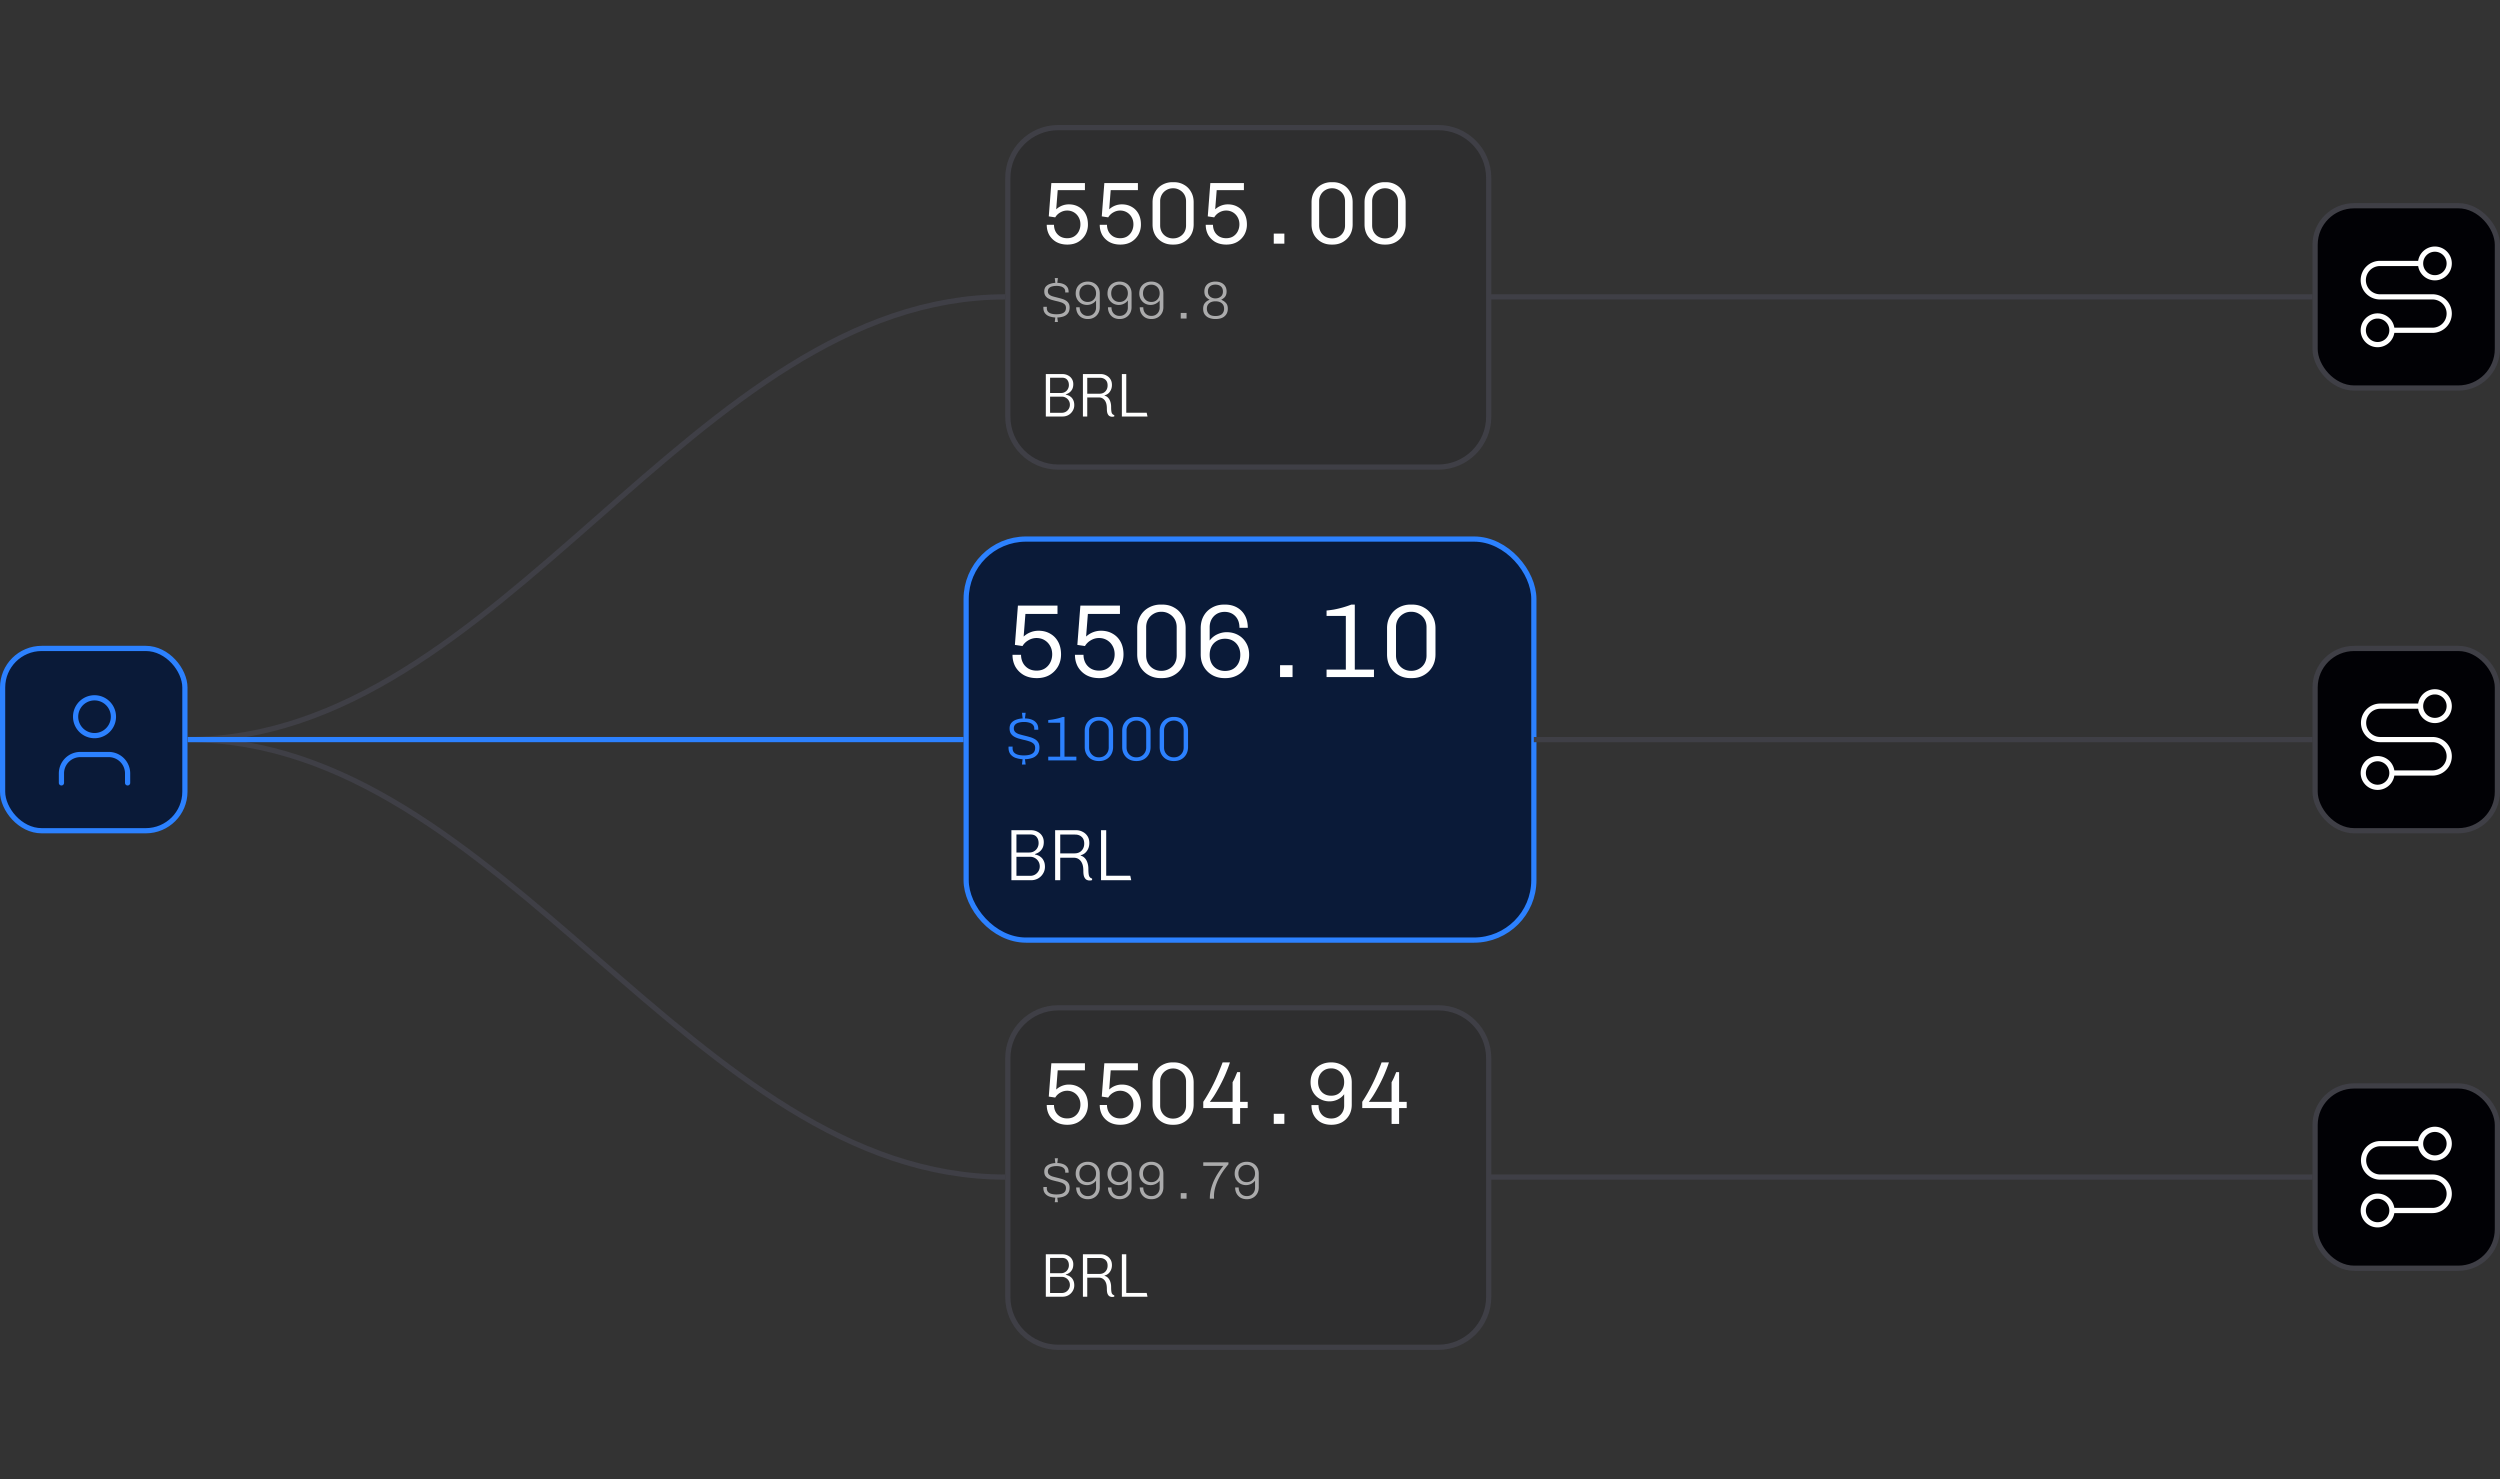 <svg xmlns="http://www.w3.org/2000/svg" width="480" height="284" fill="none"><rect width="100%" height="100%" fill="#333333" stroke="none"/><path fill="#27272A" fill-opacity=".4" d="M203.182 193.5h72.969c5.347 0 9.682 4.335 9.682 9.682V249c0 5.347-4.335 9.682-9.682 9.682h-72.969c-5.347 0-9.682-4.335-9.682-9.682v-45.818c0-5.347 4.335-9.682 9.682-9.682Z"/><path stroke="#3F3F46" d="M203.182 193.5h72.969c5.347 0 9.682 4.335 9.682 9.682V249c0 5.347-4.335 9.682-9.682 9.682h-72.969c-5.347 0-9.682-4.335-9.682-9.682v-45.818c0-5.347 4.335-9.682 9.682-9.682Z"/><path fill="#fff" d="M204.929 215.959c-.803 0-1.505-.164-2.104-.492a3.681 3.681 0 0 1-1.375-1.358c-.317-.577-.475-1.227-.475-1.951h1.392c0 .475.101.91.305 1.306.204.385.498.696.882.934.385.226.832.339 1.341.339.532 0 .984-.119 1.358-.356.384-.249.678-.577.882-.985a2.91 2.91 0 0 0 .305-1.323c0-.509-.113-.962-.339-1.358a2.47 2.47 0 0 0-.916-.95 2.501 2.501 0 0 0-1.29-.34c-.475 0-.922.125-1.341.374a2.586 2.586 0 0 0-.95.933l-1.239-.187.492-6.397h6.449v1.357h-5.227l-.288 3.683a3.589 3.589 0 0 1 2.426-.95c.724 0 1.364.164 1.918.492.554.316.984.763 1.29 1.34.305.577.458 1.256.458 2.037 0 .712-.164 1.363-.492 1.951a3.776 3.776 0 0 1-1.375 1.392c-.588.339-1.284.509-2.087.509Zm10.175 0c-.803 0-1.505-.164-2.104-.492a3.688 3.688 0 0 1-1.375-1.358c-.316-.577-.475-1.227-.475-1.951h1.392c0 .475.102.91.305 1.306.204.385.498.696.883.934.384.226.831.339 1.34.339.532 0 .984-.119 1.358-.356.384-.249.679-.577.882-.985.204-.407.306-.848.306-1.323 0-.509-.113-.962-.34-1.358a2.463 2.463 0 0 0-.916-.95 2.501 2.501 0 0 0-1.29-.34c-.475 0-.922.125-1.34.374a2.589 2.589 0 0 0-.951.933l-1.239-.187.493-6.397h6.448v1.357h-5.227l-.288 3.683a3.589 3.589 0 0 1 2.427-.95c.724 0 1.363.164 1.917.492.555.316.984.763 1.29 1.34.305.577.458 1.256.458 2.037 0 .712-.164 1.363-.492 1.951a3.768 3.768 0 0 1-1.375 1.392c-.588.339-1.284.509-2.087.509Zm10.006 0c-.724 0-1.375-.164-1.952-.492a3.677 3.677 0 0 1-1.374-1.358c-.329-.588-.493-1.261-.493-2.019v-4.26c0-.758.17-1.425.51-2.002a3.522 3.522 0 0 1 1.374-1.358 3.94 3.94 0 0 1 1.952-.492h.254c.724 0 1.369.164 1.935.492a3.41 3.41 0 0 1 1.357 1.358c.34.577.509 1.244.509 2.002v4.26c0 .758-.169 1.431-.509 2.019a3.677 3.677 0 0 1-1.374 1.358c-.566.328-1.216.492-1.952.492h-.237Zm.118-1.188c.476 0 .9-.108 1.273-.323a2.32 2.32 0 0 0 .9-.882 2.61 2.61 0 0 0 .322-1.29v-4.615c0-.487-.108-.917-.322-1.29a2.329 2.329 0 0 0-.9-.883 2.407 2.407 0 0 0-1.273-.339c-.475 0-.899.113-1.272.339a2.36 2.36 0 0 0-.883.883c-.215.373-.322.803-.322 1.29v4.615c0 .475.107.905.322 1.29.215.373.509.668.883.882a2.5 2.5 0 0 0 1.272.323Zm11.431 1.018v-3.038h-5.634v-1.204c.261-.385.526-.809.798-1.273.283-.475.56-.973.831-1.493.272-.521.532-1.053.781-1.596.249-.554.481-1.103.696-1.646.226-.543.43-1.063.611-1.561h1.408a21.238 21.238 0 0 1-.611 1.663c-.226.577-.48 1.154-.763 1.731a27.593 27.593 0 0 1-.849 1.629 23.315 23.315 0 0 1-.848 1.443c-.283.43-.549.803-.798 1.12h4.378v-3.785c.068-.113.142-.249.221-.407.09-.17.175-.345.254-.526.08-.192.153-.373.221-.543.079-.17.142-.322.187-.458h.56v5.719h1.459v1.187h-1.459v3.038h-1.443Zm7.902 0v-1.934h2.036v1.934h-2.036Zm11.057.17c-.758 0-1.425-.153-2.002-.458a3.502 3.502 0 0 1-1.341-1.324c-.317-.566-.475-1.233-.475-2.002h1.358c0 .78.226 1.408.678 1.883.464.464 1.053.696 1.765.696.475 0 .9-.108 1.273-.323.373-.214.667-.509.882-.882.215-.373.323-.798.323-1.273v-2.189c-.317.43-.73.77-1.239 1.018a3.54 3.54 0 0 1-1.544.357 3.773 3.773 0 0 1-1.85-.458 3.466 3.466 0 0 1-1.324-1.29c-.328-.554-.492-1.194-.492-1.918 0-.78.17-1.453.509-2.019a3.53 3.53 0 0 1 1.409-1.324c.6-.316 1.278-.475 2.036-.475s1.431.164 2.02.492a3.497 3.497 0 0 1 1.408 1.341c.351.577.526 1.25.526 2.019v4.26c0 .78-.169 1.459-.509 2.036a3.643 3.643 0 0 1-1.391 1.358c-.589.316-1.262.475-2.02.475Zm-.034-5.583c.498 0 .934-.108 1.307-.323a2.29 2.29 0 0 0 .865-.933c.215-.396.323-.849.323-1.358 0-.531-.108-.99-.323-1.374a2.299 2.299 0 0 0-.882-.917 2.44 2.44 0 0 0-1.29-.339c-.509 0-.95.113-1.323.339a2.42 2.42 0 0 0-.883.934 2.932 2.932 0 0 0-.305 1.357c0 .521.107.979.322 1.375.215.396.509.701.883.916.373.215.808.323 1.306.323Zm11.601 5.413v-3.038h-5.634v-1.204c.26-.385.526-.809.798-1.273.282-.475.56-.973.831-1.493.272-.521.532-1.053.781-1.596.249-.554.48-1.103.695-1.646.227-.543.43-1.063.611-1.561h1.409a22.08 22.08 0 0 1-.611 1.663 22.892 22.892 0 0 1-.764 1.731 27.002 27.002 0 0 1-.848 1.629 23.31 23.31 0 0 1-.849 1.443c-.283.43-.548.803-.797 1.12h4.378v-3.785a6.51 6.51 0 0 0 .221-.407c.09-.17.175-.345.254-.526.079-.192.153-.373.221-.543.079-.17.141-.322.186-.458h.56v5.719h1.46v1.187h-1.46v3.038h-1.442Zm-66.388 33.18v-8.149h3.136c.435 0 .812.087 1.128.261a1.813 1.813 0 0 1 1.01 1.675c0 .404-.075.741-.226 1.01-.15.269-.336.479-.558.629-.222.151-.44.254-.653.309v.072c.118.015.269.059.451.13.182.064.36.17.535.321.182.142.332.344.451.606.127.253.19.574.19.962 0 .396-.103.76-.309 1.093a2.227 2.227 0 0 1-.808.796c-.34.19-.72.285-1.14.285h-3.207Zm.819-.713h2.246c.285 0 .546-.067.784-.202.237-.142.423-.329.558-.558.142-.238.214-.499.214-.784a1.54 1.54 0 0 0-.784-1.354 1.495 1.495 0 0 0-.772-.202h-2.246v3.1Zm0-3.801h2.115c.285 0 .538-.068.76-.202a1.42 1.42 0 0 0 .535-.547c.134-.237.202-.495.202-.772 0-.419-.111-.76-.333-1.021-.214-.262-.542-.392-.986-.392h-2.293v2.934Zm11.91 4.561c-.15 0-.305-.035-.463-.107-.158-.079-.289-.229-.392-.451-.103-.222-.154-.55-.154-.986 0-.483-.056-.867-.167-1.152-.111-.285-.249-.499-.416-.642a1.195 1.195 0 0 0-.487-.297 1.582 1.582 0 0 0-.415-.071h-2.281v3.659h-.832v-8.149h3.386c.404 0 .768.087 1.093.261.332.167.598.404.796.713.198.309.297.681.297 1.117 0 .498-.135.934-.404 1.306-.262.365-.598.59-1.01.677v.06c.269.079.495.217.677.415.19.198.333.448.428.749.103.301.154.637.154 1.01 0 .546.04.93.119 1.152a.684.684 0 0 0 .487.416v.249a.727.727 0 0 1-.154.048 1.3 1.3 0 0 1-.262.023Zm-4.775-4.419h2.316c.499 0 .887-.15 1.164-.451.286-.301.428-.681.428-1.14 0-.483-.139-.848-.416-1.093-.269-.254-.629-.38-1.081-.38h-2.411v3.064Zm6.647 4.372v-8.149h.844v7.424h3.92l.154.725h-4.918Z"/><path fill="#fff" d="m202.516 230.82.102-.865a4.275 4.275 0 0 1-1.151-.224 1.846 1.846 0 0 1-.835-.601c-.203-.271-.305-.628-.305-1.069v-.071a.46.46 0 0 0 .01-.092h.662c0 .034-.004.075-.01.122v.112c0 .306.078.547.234.723.163.17.38.292.651.367.279.075.594.112.947.112s.666-.034.937-.102c.278-.075.499-.2.662-.377.163-.183.244-.434.244-.753 0-.292-.088-.519-.265-.682a1.77 1.77 0 0 0-.692-.377 7.426 7.426 0 0 0-.906-.244c-.278-.068-.553-.14-.825-.214a3.535 3.535 0 0 1-.743-.316 1.657 1.657 0 0 1-.54-.519c-.129-.211-.193-.482-.193-.815 0-.366.095-.665.285-.896a1.8 1.8 0 0 1 .774-.519 3.587 3.587 0 0 1 1.069-.214l-.112-.916h.601l-.112.916a3.28 3.28 0 0 1 1.099.194c.326.122.584.309.774.56.197.244.295.566.295.967v.122h-.651v-.193a.849.849 0 0 0-.224-.611 1.267 1.267 0 0 0-.591-.346 2.987 2.987 0 0 0-.855-.112c-.306 0-.584.034-.835.101-.251.062-.451.17-.601.326-.149.15-.224.353-.224.611s.085.465.255.621c.169.15.39.265.662.346.278.082.573.16.885.235.279.067.557.142.835.224.285.081.543.19.774.325.231.129.414.302.55.52.142.217.214.499.214.845 0 .448-.105.814-.316 1.099-.21.279-.495.482-.855.611-.353.123-.75.19-1.191.204l.112.865h-.601Zm6.349-.57a2.42 2.42 0 0 1-1.171-.275 2.05 2.05 0 0 1-.784-.794c-.19-.339-.285-.736-.285-1.191h.672c0 .502.146.906.438 1.212.299.298.672.448 1.12.448.312 0 .587-.068.825-.204.237-.143.424-.333.56-.57a1.67 1.67 0 0 0 .203-.825v-1.375a2.02 2.02 0 0 1-.753.632 2.116 2.116 0 0 1-.977.234c-.408 0-.774-.092-1.1-.275a2.166 2.166 0 0 1-1.079-1.935c0-.461.098-.862.295-1.201a2.08 2.08 0 0 1 .825-.784c.353-.19.75-.285 1.191-.285.448 0 .845.095 1.191.285.346.19.618.455.815.794.203.34.305.74.305 1.202v2.627c0 .454-.102.855-.305 1.201a2.088 2.088 0 0 1-.815.794c-.339.19-.729.285-1.171.285Zm-.02-3.278c.319 0 .597-.072.835-.214.237-.143.424-.34.56-.591.136-.251.203-.533.203-.845 0-.339-.067-.631-.203-.875a1.424 1.424 0 0 0-.57-.581 1.616 1.616 0 0 0-.825-.214 1.65 1.65 0 0 0-.845.214c-.238.143-.424.34-.56.591a1.865 1.865 0 0 0-.194.865c0 .326.068.615.204.866.143.244.333.438.57.58.238.136.513.204.825.204Zm6.125 3.278c-.441 0-.831-.091-1.17-.275a2.042 2.042 0 0 1-.784-.794c-.191-.339-.286-.736-.286-1.191h.672c0 .502.146.906.438 1.212.299.298.672.448 1.12.448.312 0 .587-.068.825-.204.238-.143.424-.333.56-.57a1.67 1.67 0 0 0 .204-.825v-1.375c-.19.265-.442.476-.754.632a2.116 2.116 0 0 1-.977.234c-.408 0-.774-.092-1.1-.275a2.166 2.166 0 0 1-1.079-1.935c0-.461.098-.862.295-1.201.204-.339.479-.601.825-.784.353-.19.75-.285 1.191-.285.448 0 .845.095 1.191.285.347.19.618.455.815.794.204.34.305.74.305 1.202v2.627c0 .454-.101.855-.305 1.201a2.081 2.081 0 0 1-.815.794c-.339.19-.729.285-1.171.285Zm-.02-3.278c.319 0 .597-.072.835-.214.238-.143.424-.34.56-.591.136-.251.204-.533.204-.845 0-.339-.068-.631-.204-.875a1.424 1.424 0 0 0-.57-.581 1.613 1.613 0 0 0-.825-.214 1.65 1.65 0 0 0-.845.214c-.238.143-.424.34-.56.591a1.865 1.865 0 0 0-.193.865c0 .326.067.615.203.866.143.244.333.438.57.58.238.136.513.204.825.204Zm6.126 3.278c-.442 0-.832-.091-1.171-.275a2.042 2.042 0 0 1-.784-.794c-.19-.339-.285-.736-.285-1.191h.672c0 .502.145.906.437 1.212.299.298.672.448 1.12.448.313 0 .588-.068.825-.204.238-.143.424-.333.56-.57a1.67 1.67 0 0 0 .204-.825v-1.375c-.19.265-.441.476-.754.632a2.116 2.116 0 0 1-.977.234 2.21 2.21 0 0 1-1.1-.275 2.166 2.166 0 0 1-1.079-1.935c0-.461.098-.862.295-1.201.204-.339.479-.601.825-.784.353-.19.75-.285 1.191-.285.448 0 .845.095 1.191.285.347.19.618.455.815.794.204.34.305.74.305 1.202v2.627c0 .454-.101.855-.305 1.201a2.081 2.081 0 0 1-.815.794c-.339.19-.729.285-1.17.285Zm-.021-3.278c.319 0 .598-.072.835-.214.238-.143.424-.34.56-.591.136-.251.204-.533.204-.845 0-.339-.068-.631-.204-.875a1.424 1.424 0 0 0-.57-.581 1.61 1.61 0 0 0-.825-.214 1.65 1.65 0 0 0-.845.214c-.237.143-.424.34-.56.591a1.865 1.865 0 0 0-.193.865c0 .326.068.615.203.866.143.244.333.438.57.58.238.136.513.204.825.204Zm5.647 3.176v-1.069h1.12v1.069h-1.12Zm5.586 0c0-.651.078-1.276.234-1.873.156-.604.36-1.174.611-1.711.258-.536.54-1.031.845-1.486.306-.462.604-.872.896-1.232h-3.849v-.682h4.837v.376c-.401.462-.777.954-1.13 1.477a11.286 11.286 0 0 0-.917 1.629 8.91 8.91 0 0 0-.59 1.731 5.986 5.986 0 0 0-.123 1.771h-.814Zm7.103.102c-.441 0-.832-.091-1.171-.275a2.042 2.042 0 0 1-.784-.794c-.19-.339-.285-.736-.285-1.191h.672c0 .502.146.906.438 1.212.298.298.672.448 1.12.448.312 0 .587-.068.824-.204.238-.143.425-.333.56-.57a1.67 1.67 0 0 0 .204-.825v-1.375a2.02 2.02 0 0 1-.753.632 2.124 2.124 0 0 1-.978.234c-.407 0-.774-.092-1.099-.275a2.159 2.159 0 0 1-.784-.784 2.216 2.216 0 0 1-.296-1.151c0-.461.099-.862.296-1.201.203-.339.478-.601.824-.784.353-.19.75-.285 1.192-.285.448 0 .845.095 1.191.285.346.19.617.455.814.794.204.34.306.74.306 1.202v2.627c0 .454-.102.855-.306 1.201a2.085 2.085 0 0 1-.814.794c-.34.19-.73.285-1.171.285Zm-.02-3.278c.319 0 .597-.072.834-.214a1.51 1.51 0 0 0 .56-.591c.136-.251.204-.533.204-.845 0-.339-.068-.631-.204-.875a1.412 1.412 0 0 0-.57-.581 1.61 1.61 0 0 0-.824-.214c-.32 0-.601.072-.846.214-.237.143-.424.34-.56.591a1.865 1.865 0 0 0-.193.865c0 .326.068.615.204.866.142.244.332.438.57.58.237.136.512.204.825.204Z" opacity=".6"/><path fill="#27272A" fill-opacity=".4" d="M203.182 24.5h72.969c5.347 0 9.682 4.335 9.682 9.682V80c0 5.347-4.335 9.682-9.682 9.682h-72.969c-5.347 0-9.682-4.335-9.682-9.682V34.182c0-5.347 4.335-9.682 9.682-9.682Z"/><path stroke="#3F3F46" d="M203.182 24.5h72.969c5.347 0 9.682 4.335 9.682 9.682V80c0 5.347-4.335 9.682-9.682 9.682h-72.969c-5.347 0-9.682-4.335-9.682-9.682V34.182c0-5.347 4.335-9.682 9.682-9.682Z"/><path fill="#fff" d="M204.929 46.959c-.803 0-1.505-.164-2.104-.492a3.678 3.678 0 0 1-1.375-1.358c-.317-.577-.475-1.227-.475-1.952h1.392c0 .476.101.911.305 1.307.204.385.498.696.882.934.385.226.832.339 1.341.339.532 0 .984-.119 1.358-.356.384-.25.678-.577.882-.985a2.91 2.91 0 0 0 .305-1.323c0-.51-.113-.962-.339-1.358a2.47 2.47 0 0 0-.916-.95 2.499 2.499 0 0 0-1.29-.34c-.475 0-.922.125-1.341.374a2.593 2.593 0 0 0-.95.933l-1.239-.187.492-6.397h6.449v1.357h-5.227l-.288 3.683a3.58 3.58 0 0 1 2.426-.95c.724 0 1.364.164 1.918.492a3.28 3.28 0 0 1 1.29 1.34c.305.577.458 1.256.458 2.037a3.94 3.94 0 0 1-.492 1.951 3.773 3.773 0 0 1-1.375 1.392c-.588.34-1.284.509-2.087.509Zm10.175 0c-.803 0-1.505-.164-2.104-.492a3.686 3.686 0 0 1-1.375-1.358c-.316-.577-.475-1.227-.475-1.952h1.392c0 .476.102.911.305 1.307.204.385.498.696.883.934.384.226.831.339 1.34.339.532 0 .984-.119 1.358-.356a2.47 2.47 0 0 0 .882-.985c.204-.407.306-.848.306-1.323 0-.51-.113-.962-.34-1.358a2.463 2.463 0 0 0-.916-.95 2.499 2.499 0 0 0-1.29-.34c-.475 0-.922.125-1.34.374a2.596 2.596 0 0 0-.951.933l-1.239-.187.493-6.397h6.448v1.357h-5.227l-.288 3.683a3.58 3.58 0 0 1 2.427-.95c.724 0 1.363.164 1.917.492.555.316.984.763 1.29 1.34.305.577.458 1.256.458 2.037a3.94 3.94 0 0 1-.492 1.951 3.766 3.766 0 0 1-1.375 1.392c-.588.34-1.284.509-2.087.509Zm10.006 0c-.724 0-1.375-.164-1.952-.492a3.676 3.676 0 0 1-1.374-1.358c-.329-.588-.493-1.261-.493-2.02V38.83c0-.758.17-1.425.51-2.002a3.518 3.518 0 0 1 1.374-1.358 3.938 3.938 0 0 1 1.952-.492h.254c.724 0 1.369.164 1.935.492a3.41 3.41 0 0 1 1.357 1.358c.34.577.509 1.244.509 2.002v4.26c0 .758-.169 1.43-.509 2.02a3.676 3.676 0 0 1-1.374 1.357c-.566.328-1.216.492-1.952.492h-.237Zm.118-1.188c.476 0 .9-.108 1.273-.322.385-.215.685-.51.9-.883a2.61 2.61 0 0 0 .322-1.29v-4.615c0-.487-.108-.917-.322-1.29a2.324 2.324 0 0 0-.9-.883 2.404 2.404 0 0 0-1.273-.339c-.475 0-.899.113-1.272.34a2.356 2.356 0 0 0-.883.882 2.537 2.537 0 0 0-.322 1.29v4.615c0 .475.107.905.322 1.29.215.373.509.667.883.883a2.51 2.51 0 0 0 1.272.322Zm10.226 1.188c-.803 0-1.504-.164-2.104-.492a3.683 3.683 0 0 1-1.374-1.358c-.317-.577-.475-1.227-.475-1.952h1.391c0 .476.102.911.306 1.307.203.385.497.696.882.934.385.226.831.339 1.341.339.531 0 .984-.119 1.357-.356.385-.25.679-.577.883-.985.203-.407.305-.848.305-1.323 0-.51-.113-.962-.339-1.358a2.473 2.473 0 0 0-.917-.95 2.493 2.493 0 0 0-1.289-.34 2.58 2.58 0 0 0-1.341.374 2.593 2.593 0 0 0-.95.933l-1.239-.187.492-6.397h6.448v1.357h-5.226l-.289 3.683a3.592 3.592 0 0 1 2.427-.95c.724 0 1.363.164 1.918.492a3.27 3.27 0 0 1 1.289 1.34c.306.577.458 1.256.458 2.037a3.94 3.94 0 0 1-.492 1.951 3.77 3.77 0 0 1-1.374 1.392c-.589.34-1.284.509-2.088.509Zm9.107-.17v-1.934h2.036v1.934h-2.036Zm11.074.17c-.724 0-1.374-.164-1.951-.492a3.686 3.686 0 0 1-1.375-1.358c-.328-.588-.492-1.261-.492-2.02V38.83c0-.758.17-1.425.509-2.002a3.52 3.52 0 0 1 1.375-1.358 3.935 3.935 0 0 1 1.951-.492h.255c.724 0 1.369.164 1.934.492.577.317 1.03.77 1.358 1.358.339.577.509 1.244.509 2.002v4.26c0 .758-.17 1.43-.509 2.02a3.686 3.686 0 0 1-1.375 1.357c-.565.328-1.216.492-1.951.492h-.238Zm.119-1.188c.475 0 .899-.108 1.273-.322a2.33 2.33 0 0 0 .899-.883 2.6 2.6 0 0 0 .323-1.29v-4.615c0-.487-.108-.917-.323-1.29a2.328 2.328 0 0 0-.899-.883 2.41 2.41 0 0 0-1.273-.339 2.41 2.41 0 0 0-1.273.34 2.36 2.36 0 0 0-.882.882 2.538 2.538 0 0 0-.323 1.29v4.615c0 .475.108.905.323 1.29.215.373.509.667.882.883.374.214.798.322 1.273.322Zm10.056 1.188c-.724 0-1.374-.164-1.951-.492a3.686 3.686 0 0 1-1.375-1.358c-.328-.588-.492-1.261-.492-2.02V38.83c0-.758.17-1.425.509-2.002a3.532 3.532 0 0 1 1.375-1.358 3.937 3.937 0 0 1 1.951-.492h.255c.724 0 1.369.164 1.934.492.577.317 1.03.77 1.358 1.358.339.577.509 1.244.509 2.002v4.26c0 .758-.17 1.43-.509 2.02a3.679 3.679 0 0 1-1.375 1.357c-.565.328-1.216.492-1.951.492h-.238Zm.119-1.188c.475 0 .9-.108 1.273-.322.385-.215.684-.51.899-.883a2.6 2.6 0 0 0 .323-1.29v-4.615c0-.487-.108-.917-.323-1.29a2.321 2.321 0 0 0-.899-.883 2.407 2.407 0 0 0-1.273-.339 2.41 2.41 0 0 0-1.273.34 2.36 2.36 0 0 0-.882.882 2.537 2.537 0 0 0-.322 1.29v4.615c0 .475.107.905.322 1.29.215.373.509.667.882.883.374.214.798.322 1.273.322Zm-65.132 34.198v-8.15h3.136c.435 0 .812.088 1.128.262.325.166.574.396.749.69.174.284.261.613.261.985 0 .404-.075.74-.226 1.01a1.8 1.8 0 0 1-.558.63 2.13 2.13 0 0 1-.653.308v.072c.118.015.269.059.451.13.182.064.36.17.535.32.182.144.332.345.451.607.127.253.19.574.19.962 0 .396-.103.76-.309 1.093a2.222 2.222 0 0 1-.808.796c-.34.19-.72.285-1.14.285h-3.207Zm.819-.713h2.246c.285 0 .546-.067.784-.202.237-.142.423-.329.558-.558a1.5 1.5 0 0 0 .214-.784c0-.293-.072-.559-.214-.796a1.549 1.549 0 0 0-.57-.558 1.5 1.5 0 0 0-.772-.202h-2.246v3.1Zm0-3.801h2.115c.285 0 .538-.067.76-.202a1.42 1.42 0 0 0 .535-.547c.134-.237.202-.495.202-.772 0-.42-.111-.76-.333-1.021-.214-.262-.542-.392-.986-.392h-2.293v2.934Zm11.91 4.561c-.15 0-.305-.035-.463-.107-.158-.079-.289-.23-.392-.451-.103-.222-.154-.55-.154-.986 0-.483-.056-.867-.167-1.152-.111-.285-.249-.5-.416-.642-.158-.15-.32-.25-.487-.297a1.56 1.56 0 0 0-.415-.07h-2.281v3.658h-.832v-8.15h3.386c.404 0 .768.088 1.093.262.332.166.598.404.796.713.198.309.297.681.297 1.117 0 .498-.135.934-.404 1.306a1.63 1.63 0 0 1-1.01.677v.06c.269.079.495.218.677.416.19.197.333.447.428.748.103.3.154.637.154 1.01 0 .546.04.93.119 1.152a.683.683 0 0 0 .487.415v.25a.733.733 0 0 1-.154.048 1.24 1.24 0 0 1-.262.023Zm-4.775-4.419h2.316c.499 0 .887-.15 1.164-.451.286-.301.428-.681.428-1.14 0-.484-.139-.848-.416-1.093-.269-.254-.629-.38-1.081-.38h-2.411v3.064Zm6.647 4.372v-8.15h.844v7.425h3.92l.154.725h-4.918Z"/><path fill="#fff" d="m202.516 61.824.102-.865a4.275 4.275 0 0 1-1.151-.224 1.849 1.849 0 0 1-.835-.6c-.203-.272-.305-.629-.305-1.07v-.071a.454.454 0 0 0 .01-.092h.662c0 .034-.004.075-.01.122v.112c0 .306.078.547.234.723.163.17.38.292.651.367.279.075.594.112.947.112s.666-.034.937-.102c.278-.075.499-.2.662-.377.163-.183.244-.434.244-.753 0-.292-.088-.52-.265-.682a1.774 1.774 0 0 0-.692-.377 7.591 7.591 0 0 0-.906-.244c-.278-.068-.553-.14-.825-.214a3.508 3.508 0 0 1-.743-.316 1.651 1.651 0 0 1-.54-.52c-.129-.21-.193-.481-.193-.814 0-.366.095-.665.285-.896a1.8 1.8 0 0 1 .774-.519 3.56 3.56 0 0 1 1.069-.214l-.112-.916h.601l-.112.916c.407.007.773.071 1.099.194.326.122.584.309.774.56.197.244.295.566.295.967v.122h-.651v-.193a.849.849 0 0 0-.224-.611 1.272 1.272 0 0 0-.591-.346 3.001 3.001 0 0 0-.855-.112c-.306 0-.584.034-.835.101-.251.061-.451.17-.601.326-.149.15-.224.353-.224.611s.085.465.255.621c.169.15.39.265.662.346.278.082.573.16.885.234.279.068.557.143.835.224.285.082.543.19.774.326.231.13.414.302.55.52.142.217.214.498.214.845 0 .448-.105.814-.316 1.1-.21.278-.495.481-.855.61-.353.122-.75.19-1.191.204l.112.865h-.601Zm6.349-.57a2.43 2.43 0 0 1-1.171-.275 2.054 2.054 0 0 1-.784-.794c-.19-.34-.285-.736-.285-1.191h.672c0 .502.146.906.438 1.211a1.52 1.52 0 0 0 1.12.448c.312 0 .587-.067.825-.203.237-.143.424-.333.56-.57a1.67 1.67 0 0 0 .203-.825V57.68a2.02 2.02 0 0 1-.753.632 2.115 2.115 0 0 1-.977.234c-.408 0-.774-.092-1.1-.275a2.17 2.17 0 0 1-.784-.784 2.214 2.214 0 0 1-.295-1.15c0-.462.098-.863.295-1.202.204-.34.478-.6.825-.784.353-.19.75-.285 1.191-.285.448 0 .845.095 1.191.285.346.19.618.455.815.794.203.34.305.74.305 1.201v2.627c0 .455-.102.856-.305 1.202a2.08 2.08 0 0 1-.815.794c-.339.19-.729.285-1.171.285Zm-.02-3.278c.319 0 .597-.072.835-.214a1.52 1.52 0 0 0 .56-.59c.136-.252.203-.534.203-.846 0-.34-.067-.631-.203-.876a1.426 1.426 0 0 0-.57-.58 1.61 1.61 0 0 0-.825-.214 1.65 1.65 0 0 0-.845.214c-.238.143-.424.34-.56.59-.129.252-.194.54-.194.866 0 .326.068.614.204.866.143.244.333.437.57.58.238.136.513.204.825.204Zm6.125 3.278c-.441 0-.831-.091-1.17-.275a2.048 2.048 0 0 1-.784-.794c-.191-.34-.286-.736-.286-1.191h.672c0 .502.146.906.438 1.211a1.52 1.52 0 0 0 1.12.448c.312 0 .587-.067.825-.203.238-.143.424-.333.56-.57a1.67 1.67 0 0 0 .204-.825V57.68c-.19.265-.442.476-.754.632a2.115 2.115 0 0 1-.977.234c-.408 0-.774-.092-1.1-.275a2.17 2.17 0 0 1-.784-.784 2.214 2.214 0 0 1-.295-1.15c0-.462.098-.863.295-1.202.204-.34.479-.6.825-.784.353-.19.75-.285 1.191-.285.448 0 .845.095 1.191.285.347.19.618.455.815.794.204.34.305.74.305 1.201v2.627c0 .455-.101.856-.305 1.202a2.08 2.08 0 0 1-.815.794c-.339.19-.729.285-1.171.285Zm-.02-3.278c.319 0 .597-.072.835-.214.238-.143.424-.34.56-.59.136-.252.204-.534.204-.846 0-.34-.068-.631-.204-.876a1.426 1.426 0 0 0-.57-.58 1.607 1.607 0 0 0-.825-.214 1.65 1.65 0 0 0-.845.214c-.238.143-.424.34-.56.59-.129.252-.193.54-.193.866 0 .326.067.614.203.866.143.244.333.437.57.58.238.136.513.204.825.204Zm6.126 3.278c-.442 0-.832-.091-1.171-.275a2.048 2.048 0 0 1-.784-.794c-.19-.34-.285-.736-.285-1.191h.672c0 .502.145.906.437 1.211a1.52 1.52 0 0 0 1.12.448c.313 0 .588-.067.825-.203.238-.143.424-.333.56-.57a1.67 1.67 0 0 0 .204-.825V57.68c-.19.265-.441.476-.754.632a2.115 2.115 0 0 1-.977.234 2.21 2.21 0 0 1-1.1-.275 2.17 2.17 0 0 1-.784-.784 2.214 2.214 0 0 1-.295-1.15c0-.462.098-.863.295-1.202.204-.34.479-.6.825-.784.353-.19.75-.285 1.191-.285.448 0 .845.095 1.191.285.347.19.618.455.815.794.204.34.305.74.305 1.201v2.627c0 .455-.101.856-.305 1.202a2.08 2.08 0 0 1-.815.794c-.339.19-.729.285-1.17.285Zm-.021-3.278c.319 0 .598-.072.835-.214.238-.143.424-.34.56-.59.136-.252.204-.534.204-.846 0-.34-.068-.631-.204-.876a1.426 1.426 0 0 0-.57-.58 1.604 1.604 0 0 0-.825-.214 1.65 1.65 0 0 0-.845.214 1.52 1.52 0 0 0-.56.59c-.129.252-.193.54-.193.866 0 .326.068.614.203.866.143.244.333.437.57.58.238.136.513.204.825.204Zm5.647 3.176v-1.069h1.12v1.07h-1.12Zm6.665.102a3.2 3.2 0 0 1-1.232-.224 1.89 1.89 0 0 1-.835-.662c-.197-.291-.295-.655-.295-1.09 0-.46.112-.827.336-1.099.224-.278.516-.482.876-.61v-.041c-.285-.15-.52-.34-.703-.57-.183-.231-.275-.564-.275-.998 0-.4.088-.74.265-1.019.176-.285.424-.502.743-.651a2.65 2.65 0 0 1 1.12-.224c.428 0 .801.075 1.12.224.319.15.567.366.743.651.184.279.275.618.275 1.019 0 .285-.044.53-.132.733a1.38 1.38 0 0 1-.356.488c-.15.13-.319.245-.509.347v.04c.366.157.661.364.885.621.231.252.347.615.347 1.09 0 .597-.204 1.076-.611 1.435-.401.36-.988.54-1.762.54Zm0-.58c.564 0 .981-.126 1.253-.377.271-.258.407-.604.407-1.038 0-.435-.146-.778-.438-1.029-.292-.251-.699-.377-1.222-.377-.522 0-.93.13-1.222.387-.285.252-.427.59-.427 1.018 0 .428.132.77.397 1.029.265.258.682.387 1.252.387Zm-.01-3.38c.401 0 .74-.113 1.018-.337.285-.224.428-.553.428-.987 0-.428-.133-.754-.397-.978-.258-.23-.608-.346-1.049-.346-.441 0-.791.116-1.049.346-.258.231-.387.557-.387.978 0 .42.14.747.418.977.285.231.624.346 1.018.346Z" opacity=".6"/><rect width="109" height="77" x="185.5" y="103.5" fill="#0A1A38" rx="11.5"/><rect width="109" height="77" x="185.5" y="103.5" stroke="#2C81FF" rx="11.5"/><path fill="#fff" d="M199.06 130.2c-.947 0-1.773-.193-2.48-.58a4.343 4.343 0 0 1-1.62-1.6c-.373-.68-.56-1.447-.56-2.3h1.64c0 .56.12 1.073.36 1.54.24.453.587.82 1.04 1.1.453.267.98.4 1.58.4.627 0 1.16-.14 1.6-.42.453-.293.8-.68 1.04-1.16.24-.48.36-1 .36-1.56 0-.6-.133-1.133-.4-1.6a2.917 2.917 0 0 0-1.08-1.12c-.453-.267-.96-.4-1.52-.4s-1.087.147-1.58.44c-.48.28-.853.647-1.12 1.1l-1.46-.22.58-7.54h7.6v1.6h-6.16l-.34 4.34a4.216 4.216 0 0 1 2.86-1.12c.853 0 1.607.193 2.26.58.653.373 1.16.9 1.52 1.58.36.68.54 1.48.54 2.4 0 .84-.193 1.607-.58 2.3a4.446 4.446 0 0 1-1.62 1.64c-.693.4-1.513.6-2.46.6Zm11.992 0c-.946 0-1.773-.193-2.48-.58a4.343 4.343 0 0 1-1.62-1.6c-.373-.68-.56-1.447-.56-2.3h1.64c0 .56.12 1.073.36 1.54.24.453.587.82 1.04 1.1.454.267.98.4 1.58.4.627 0 1.16-.14 1.6-.42a2.9 2.9 0 0 0 1.04-1.16c.24-.48.36-1 .36-1.56 0-.6-.133-1.133-.4-1.6a2.902 2.902 0 0 0-1.08-1.12c-.453-.267-.96-.4-1.52-.4s-1.086.147-1.58.44c-.48.28-.853.647-1.12 1.1l-1.46-.22.58-7.54h7.6v1.6h-6.16l-.34 4.34a4.227 4.227 0 0 1 2.86-1.12c.854 0 1.607.193 2.26.58.654.373 1.16.9 1.52 1.58.36.68.54 1.48.54 2.4 0 .84-.193 1.607-.58 2.3a4.43 4.43 0 0 1-1.62 1.64c-.693.4-1.513.6-2.46.6Zm11.792 0c-.853 0-1.62-.193-2.3-.58a4.34 4.34 0 0 1-1.62-1.6c-.386-.693-.58-1.487-.58-2.38v-5.02c0-.893.2-1.68.6-2.36a4.15 4.15 0 0 1 1.62-1.6 4.64 4.64 0 0 1 2.3-.58h.3c.854 0 1.614.193 2.28.58.68.373 1.214.907 1.6 1.6.4.68.6 1.467.6 2.36v5.02c0 .893-.2 1.687-.6 2.38a4.34 4.34 0 0 1-1.62 1.6c-.666.387-1.433.58-2.3.58h-.28Zm.14-1.4c.56 0 1.06-.127 1.5-.38.454-.253.807-.6 1.06-1.04.254-.453.38-.96.38-1.52v-5.44c0-.573-.126-1.08-.38-1.52a2.732 2.732 0 0 0-1.06-1.04c-.44-.267-.94-.4-1.5-.4s-1.06.133-1.5.4c-.44.253-.786.6-1.04 1.04-.253.44-.38.947-.38 1.52v5.44c0 .56.127 1.067.38 1.52.254.44.6.787 1.04 1.04.44.253.94.38 1.5.38Zm12.113 1.4c-.867 0-1.647-.193-2.34-.58a4.34 4.34 0 0 1-1.62-1.6c-.4-.68-.6-1.473-.6-2.38v-5.02c0-.907.193-1.7.58-2.38.386-.68.92-1.207 1.6-1.58.68-.387 1.453-.58 2.32-.58h.18c.853 0 1.606.18 2.26.54.653.36 1.166.873 1.54 1.54.373.667.56 1.46.56 2.38h-1.6c0-.947-.267-1.693-.8-2.24-.534-.547-1.214-.82-2.04-.82-.56 0-1.06.127-1.5.38a2.78 2.78 0 0 0-1.02 1.06c-.24.44-.36.94-.36 1.5v2.56a3.77 3.77 0 0 1 1.44-1.18c.6-.28 1.213-.42 1.84-.42.8 0 1.526.18 2.18.54.653.36 1.166.867 1.54 1.52.386.64.58 1.393.58 2.26 0 .893-.2 1.68-.6 2.36-.4.68-.947 1.207-1.64 1.58-.68.373-1.454.56-2.32.56h-.18Zm.1-1.38c.6 0 1.12-.127 1.56-.38.44-.267.78-.633 1.02-1.1.24-.467.36-1.007.36-1.62 0-.613-.127-1.153-.38-1.62a2.706 2.706 0 0 0-1.04-1.08c-.44-.253-.947-.38-1.52-.38-.587 0-1.1.133-1.54.4a2.7 2.7 0 0 0-1.04 1.08c-.24.453-.36.987-.36 1.6 0 .627.12 1.173.36 1.64a2.7 2.7 0 0 0 1.04 1.08c.453.253.966.38 1.54.38Zm10.572 1.18v-2.28h2.4V130h-2.4Zm8.932 0v-1.44h3.7v-10.3h-3.7v-1.04c.413-.04.873-.1 1.38-.18a18.97 18.97 0 0 0 3.38-.96h.66v12.48h3.68V130h-9.1Zm16.112.2c-.853 0-1.62-.193-2.3-.58a4.34 4.34 0 0 1-1.62-1.6c-.387-.693-.58-1.487-.58-2.38v-5.02c0-.893.2-1.68.6-2.36a4.15 4.15 0 0 1 1.62-1.6 4.637 4.637 0 0 1 2.3-.58h.3c.853 0 1.613.193 2.28.58.68.373 1.213.907 1.6 1.6.4.68.6 1.467.6 2.36v5.02c0 .893-.2 1.687-.6 2.38a4.34 4.34 0 0 1-1.62 1.6c-.667.387-1.433.58-2.3.58h-.28Zm.14-1.4c.56 0 1.06-.127 1.5-.38.453-.253.807-.6 1.06-1.04.253-.453.38-.96.38-1.52v-5.44c0-.573-.127-1.08-.38-1.52a2.738 2.738 0 0 0-1.06-1.04c-.44-.267-.94-.4-1.5-.4s-1.06.133-1.5.4c-.44.253-.787.6-1.04 1.04-.253.44-.38.947-.38 1.52v5.44c0 .56.127 1.067.38 1.52.253.44.6.787 1.04 1.04.44.253.94.38 1.5.38ZM194.19 169v-9.604h3.696c.513 0 .957.103 1.33.308.383.196.677.467.882.812.205.336.308.723.308 1.162 0 .476-.089.873-.266 1.19a2.132 2.132 0 0 1-.658.742 2.495 2.495 0 0 1-.77.364v.084c.14.019.317.07.532.154.215.075.425.201.63.378.215.168.392.406.532.714.149.299.224.677.224 1.134 0 .467-.121.896-.364 1.288a2.619 2.619 0 0 1-.952.938 2.708 2.708 0 0 1-1.344.336h-3.78Zm.966-.84h2.646c.336 0 .644-.079.924-.238.28-.168.499-.387.658-.658.168-.28.252-.588.252-.924a1.82 1.82 0 0 0-.924-1.596 1.763 1.763 0 0 0-.91-.238h-2.646v3.654Zm0-4.48h2.492c.336 0 .635-.079.896-.238.271-.159.481-.373.63-.644a1.81 1.81 0 0 0 .238-.91c0-.495-.131-.896-.392-1.204-.252-.308-.639-.462-1.162-.462h-2.702v3.458Zm14.037 5.376a1.32 1.32 0 0 1-.546-.126c-.187-.093-.341-.271-.462-.532-.122-.261-.182-.649-.182-1.162 0-.569-.066-1.022-.196-1.358-.131-.336-.294-.588-.49-.756a1.41 1.41 0 0 0-.574-.35 1.855 1.855 0 0 0-.49-.084h-2.688V169h-.98v-9.604h3.99c.476 0 .905.103 1.288.308.392.196.704.476.938.84.233.364.35.803.35 1.316 0 .588-.159 1.101-.476 1.54-.308.429-.705.695-1.19.798v.07c.317.093.583.257.798.49.224.233.392.527.504.882.121.355.182.751.182 1.19 0 .644.046 1.097.14 1.358a.805.805 0 0 0 .574.49v.294a.87.87 0 0 1-.182.056 1.425 1.425 0 0 1-.308.028Zm-5.628-5.208h2.73c.588 0 1.045-.177 1.372-.532.336-.355.504-.803.504-1.344 0-.569-.164-.999-.49-1.288-.318-.299-.742-.448-1.274-.448h-2.842v3.612Zm7.834 5.152v-9.604h.994v8.75h4.62l.182.854h-5.796Z"/><path fill="#2C81FF" d="m196.216 146.792.12-1.02a5.036 5.036 0 0 1-1.356-.264 2.174 2.174 0 0 1-.984-.708c-.24-.32-.36-.74-.36-1.26v-.084a.556.556 0 0 0 .012-.108h.78c0 .04-.004.088-.012.144v.132c0 .36.092.644.276.852.192.2.448.344.768.432.328.088.7.132 1.116.132.416 0 .784-.04 1.104-.12.328-.088.588-.236.78-.444.192-.216.288-.512.288-.888 0-.344-.104-.612-.312-.804a2.097 2.097 0 0 0-.816-.444 8.968 8.968 0 0 0-1.068-.288c-.328-.08-.652-.164-.972-.252a4.123 4.123 0 0 1-.876-.372 1.941 1.941 0 0 1-.636-.612c-.152-.248-.228-.568-.228-.96 0-.432.112-.784.336-1.056.232-.272.536-.476.912-.612a4.198 4.198 0 0 1 1.26-.252l-.132-1.08h.708l-.132 1.08c.48.008.912.084 1.296.228.384.144.688.364.912.66.232.288.348.668.348 1.14v.144h-.768v-.228c0-.296-.088-.536-.264-.72-.168-.184-.4-.32-.696-.408a3.538 3.538 0 0 0-1.008-.132c-.36 0-.688.04-.984.12-.296.072-.532.2-.708.384-.176.176-.264.416-.264.72s.1.548.3.732c.2.176.46.312.78.408.328.096.676.188 1.044.276.328.08.656.168.984.264.336.096.64.224.912.384.272.152.488.356.648.612.168.256.252.588.252.996 0 .528-.124.96-.372 1.296a2.128 2.128 0 0 1-1.008.72 4.725 4.725 0 0 1-1.404.24l.132 1.02h-.708Zm5.047-.792v-.72h2.292v-6.516h-2.292v-.516c.24-.024.504-.056.792-.096.296-.048.612-.112.948-.192.344-.08.696-.184 1.056-.312h.324v7.632h2.28v.72h-5.4Zm9.668.12c-.504 0-.96-.112-1.368-.336-.4-.224-.716-.54-.948-.948-.232-.408-.348-.876-.348-1.404v-3.096c0-.536.116-1.004.348-1.404.24-.408.56-.724.96-.948a2.795 2.795 0 0 1 1.368-.336h.12c.512 0 .964.112 1.356.336.4.224.716.54.948.948.232.4.348.868.348 1.404v3.096c0 .528-.116.996-.348 1.404a2.454 2.454 0 0 1-.948.948c-.4.224-.856.336-1.368.336h-.12Zm.06-.708c.36 0 .68-.08.96-.24.288-.168.512-.392.672-.672.168-.288.252-.612.252-.972v-3.288c0-.36-.084-.684-.252-.972a1.697 1.697 0 0 0-.672-.672 1.9 1.9 0 0 0-.96-.24c-.36 0-.68.08-.96.24-.28.16-.504.384-.672.672a1.893 1.893 0 0 0-.252.972v3.288c0 .36.084.684.252.972.168.28.392.504.672.672.28.16.6.24.96.24Zm7.135.708c-.504 0-.96-.112-1.368-.336-.4-.224-.716-.54-.948-.948-.232-.408-.348-.876-.348-1.404v-3.096c0-.536.116-1.004.348-1.404.24-.408.56-.724.96-.948a2.795 2.795 0 0 1 1.368-.336h.12c.512 0 .964.112 1.356.336.4.224.716.54.948.948.232.4.348.868.348 1.404v3.096c0 .528-.116.996-.348 1.404a2.454 2.454 0 0 1-.948.948c-.4.224-.856.336-1.368.336h-.12Zm.06-.708c.36 0 .68-.08.96-.24.288-.168.512-.392.672-.672.168-.288.252-.612.252-.972v-3.288c0-.36-.084-.684-.252-.972a1.697 1.697 0 0 0-.672-.672 1.9 1.9 0 0 0-.96-.24c-.36 0-.68.08-.96.24-.28.16-.504.384-.672.672a1.893 1.893 0 0 0-.252.972v3.288c0 .36.084.684.252.972.168.28.392.504.672.672.28.16.6.24.96.24Zm7.135.708c-.504 0-.96-.112-1.368-.336-.4-.224-.716-.54-.948-.948-.232-.408-.348-.876-.348-1.404v-3.096c0-.536.116-1.004.348-1.404.24-.408.56-.724.96-.948a2.795 2.795 0 0 1 1.368-.336h.12c.512 0 .964.112 1.356.336.4.224.716.54.948.948.232.4.348.868.348 1.404v3.096c0 .528-.116.996-.348 1.404a2.454 2.454 0 0 1-.948.948c-.4.224-.856.336-1.368.336h-.12Zm.06-.708c.36 0 .68-.08.96-.24.288-.168.512-.392.672-.672.168-.288.252-.612.252-.972v-3.288c0-.36-.084-.684-.252-.972a1.697 1.697 0 0 0-.672-.672 1.9 1.9 0 0 0-.96-.24c-.36 0-.68.08-.96.24-.28.16-.504.384-.672.672a1.893 1.893 0 0 0-.252.972v3.288c0 .36.084.684.252.972.168.28.392.504.672.672.28.16.6.24.96.24Z"/><rect width="35" height="35" x=".5" y="124.5" fill="#0A1A38" rx="7.5"/><rect width="35" height="35" x=".5" y="124.5" stroke="#2C81FF" rx="7.5"/><path stroke="#2C81FF" stroke-linecap="round" stroke-linejoin="round" d="M24.5 150.314v-1.815a3.63 3.63 0 0 0-3.63-3.63h-5.444a3.632 3.632 0 0 0-3.63 3.63v1.815m9.982-12.704a3.63 3.63 0 1 1-7.26 0 3.63 3.63 0 0 1 7.26 0Z"/><path stroke="#3F3F46" d="M36 142c60.466 0 96.887-85 157-85M36 142c60.466 0 96.887 84 157 84m101.5-84H444M286 57h158M286 226h158"/><path stroke="#2C81FF" d="M36 142h149"/><rect width="35" height="35" x="444.5" y="124.5" fill="#010105" rx="7.5"/><rect width="35" height="35" x="444.5" y="124.5" stroke="#3F3F46" rx="7.5"/><path stroke="#fff" stroke-linecap="round" stroke-linejoin="round" d="M459.25 148.415a2.75 2.75 0 1 1-5.5 0 2.75 2.75 0 0 1 5.5 0Zm0 0h7.792a3.208 3.208 0 1 0 0-6.416h-10.084a3.209 3.209 0 0 1 0-6.417h7.792m0 0a2.75 2.75 0 1 0 5.5 0 2.75 2.75 0 0 0-5.5 0Z"/><rect width="35" height="35" x="444.5" y="39.5" fill="#010105" rx="7.5"/><rect width="35" height="35" x="444.5" y="39.5" stroke="#3F3F46" rx="7.5"/><path stroke="#fff" stroke-linecap="round" stroke-linejoin="round" d="M459.25 63.415a2.75 2.75 0 1 1-5.5 0 2.75 2.75 0 0 1 5.5 0Zm0 0h7.792a3.206 3.206 0 0 0 3.208-3.208 3.207 3.207 0 0 0-3.208-3.208h-10.084a3.205 3.205 0 0 1-3.208-3.209 3.207 3.207 0 0 1 3.208-3.208h7.792m0 0a2.75 2.75 0 1 0 5.5 0 2.75 2.75 0 0 0-5.5 0Z"/><rect width="35" height="35" x="444.5" y="208.5" fill="#010105" rx="7.5"/><rect width="35" height="35" x="444.5" y="208.5" stroke="#3F3F46" rx="7.5"/><path stroke="#fff" stroke-linecap="round" stroke-linejoin="round" d="M459.25 232.415a2.75 2.75 0 1 1-5.5 0 2.75 2.75 0 0 1 5.5 0Zm0 0h7.792a3.208 3.208 0 1 0 0-6.416h-10.084a3.209 3.209 0 0 1 0-6.417h7.792m0 0a2.75 2.75 0 1 0 5.5 0 2.75 2.75 0 0 0-5.5 0Z"/></svg>